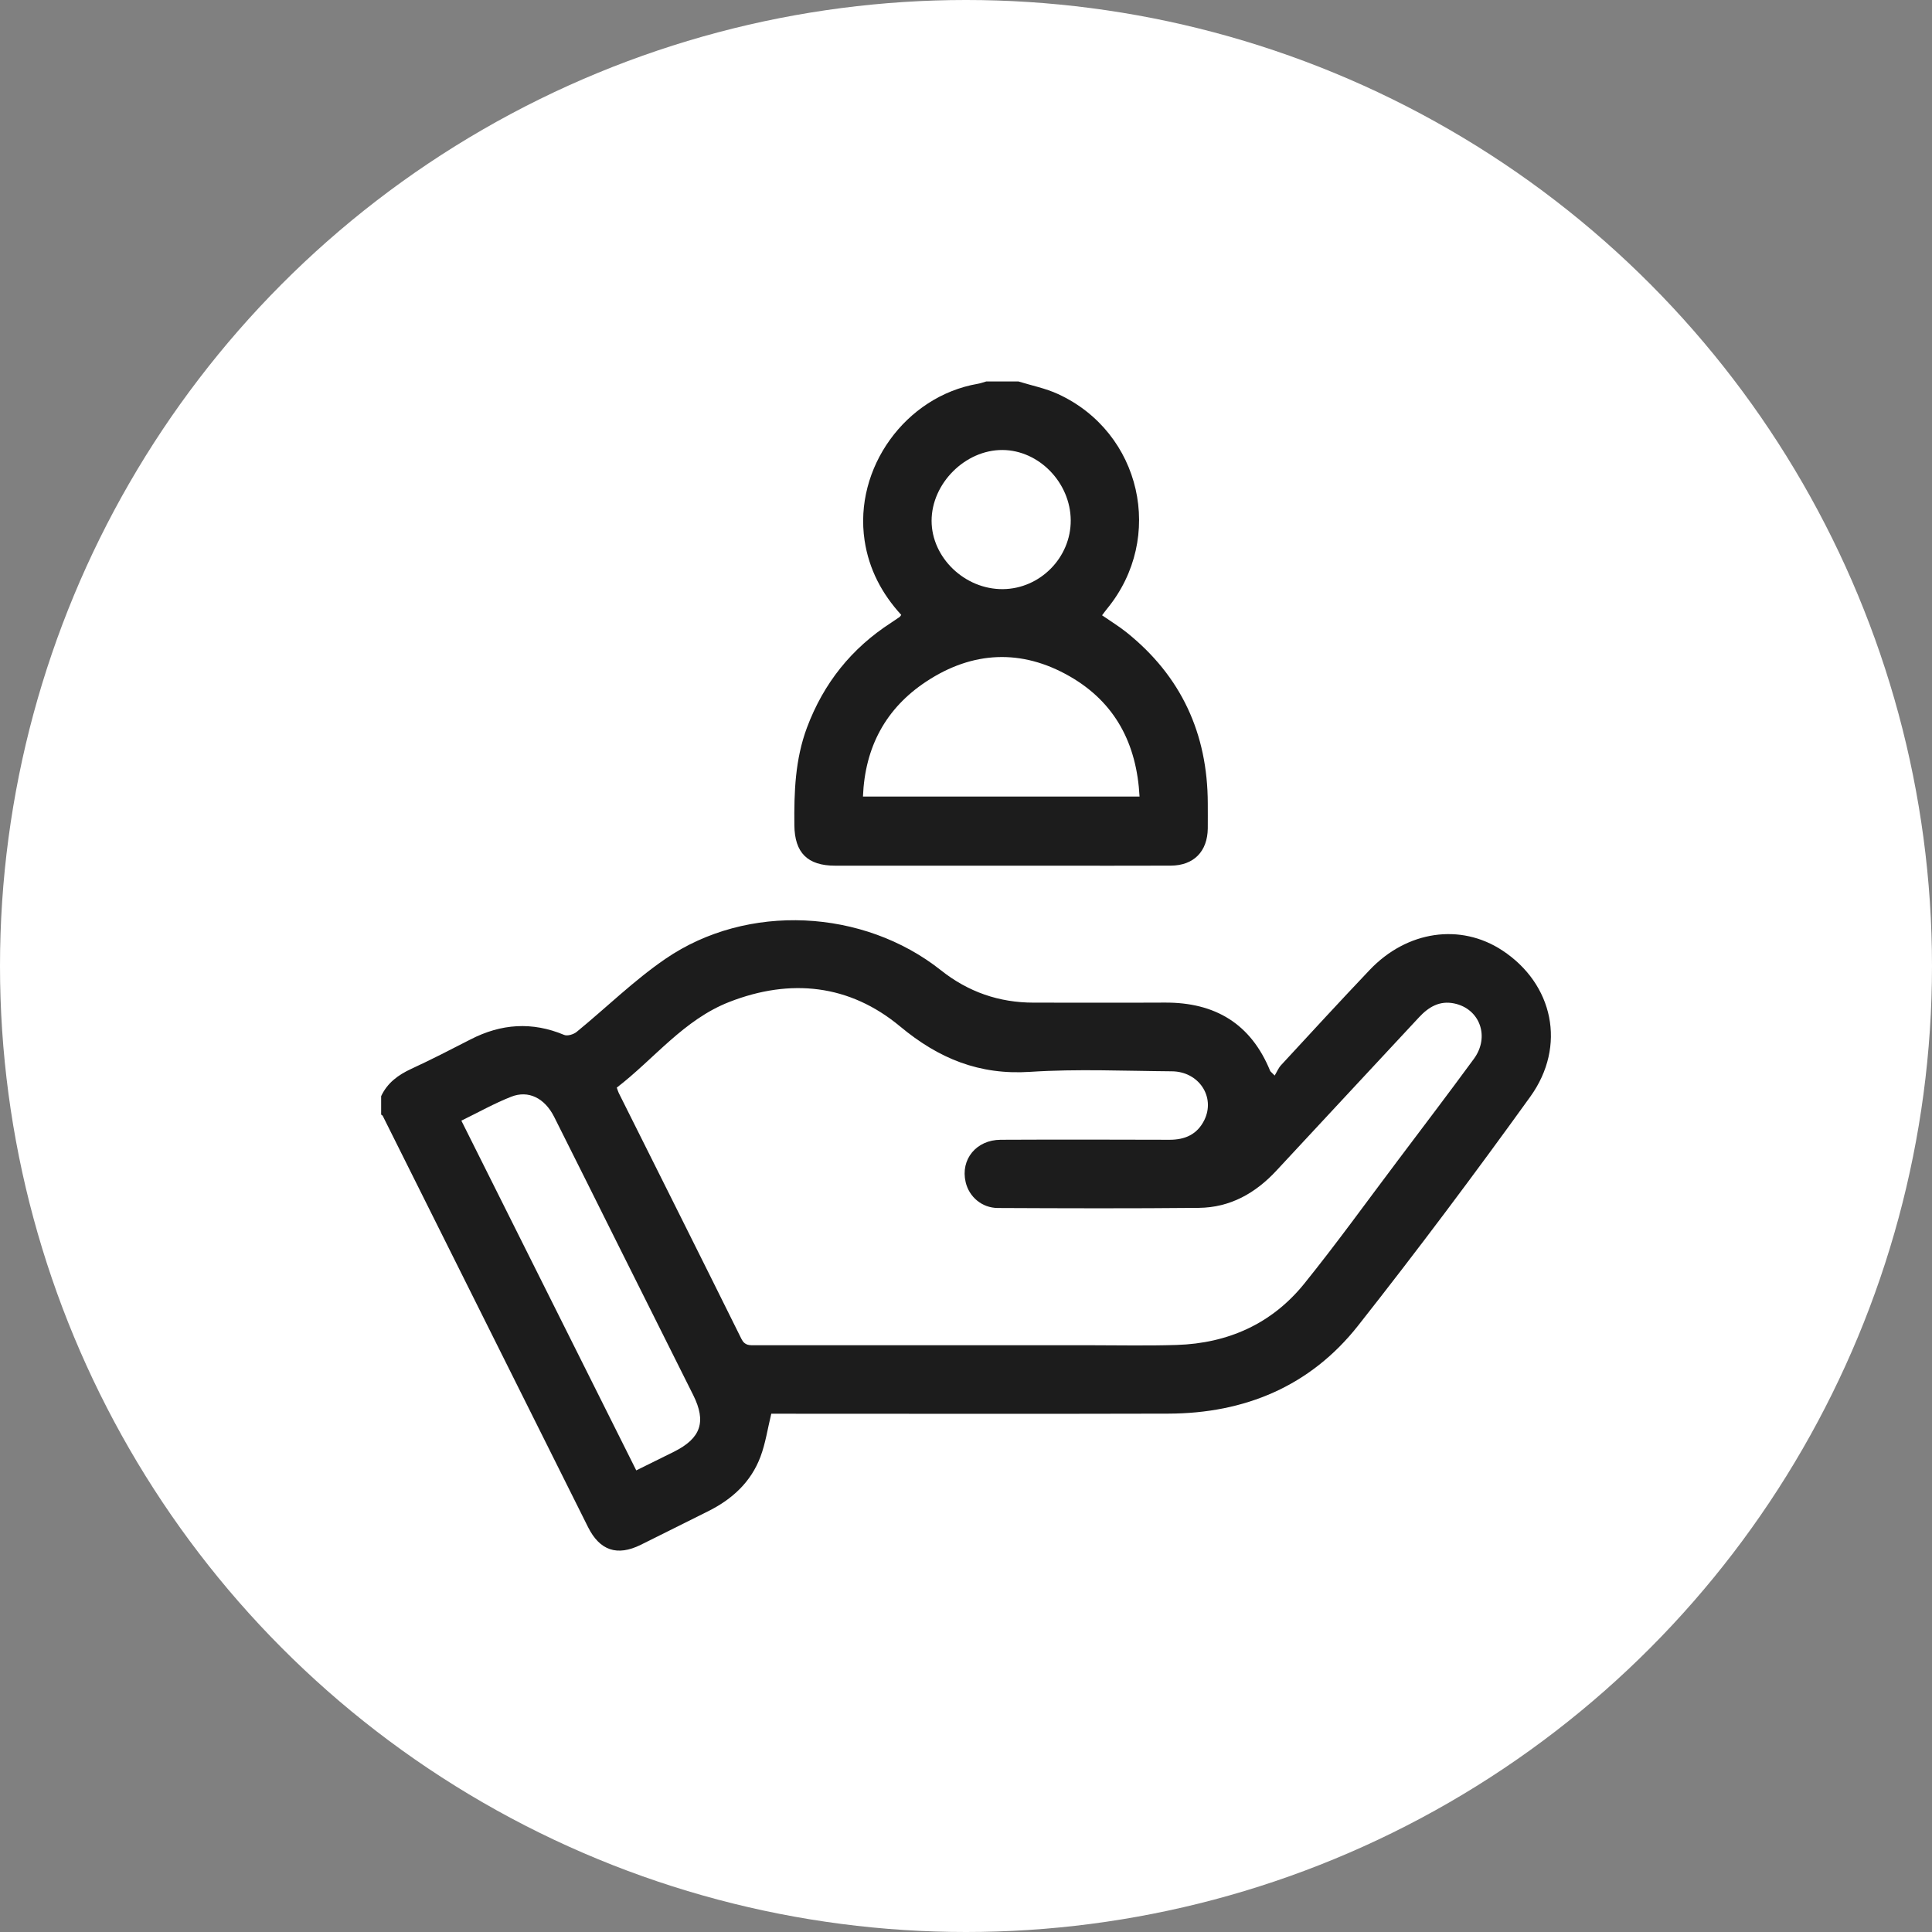 <svg xmlns="http://www.w3.org/2000/svg" id="Capa_1" viewBox="0 0 433.5 433.5"><rect x="0" y="0" width="433.5" height="433.5" fill="#808080" stroke="none"/><defs><style>.cls-1{fill:#fff;}.cls-1,.cls-2{stroke-width:0px;}.cls-2{fill:#1c1c1c;}</style></defs><circle class="cls-1" cx="216.75" cy="216.75" r="216.75"></circle><path class="cls-2" d="M85.51,245.98c1.4-3.01,3.83-4.79,6.79-6.16,4.49-2.07,8.89-4.34,13.29-6.6,6.86-3.53,13.8-4.02,20.99-1.01.73.31,2.11-.11,2.8-.67,6.67-5.45,12.87-11.57,19.95-16.41,18.35-12.57,44.41-11.22,61.81,2.59q9.13,7.25,20.78,7.25c9.82,0,19.64.04,29.46-.01,11.26-.06,19.3,4.74,23.62,15.33.06.14.23.24,1.01,1.04.47-.78.83-1.67,1.43-2.33,6.61-7.15,13.19-14.32,19.9-21.38,8.38-8.81,20.38-10.52,29.74-4.37,11.43,7.51,14.48,21.44,6.28,32.83-12.52,17.38-25.37,34.55-38.64,51.37-10.71,13.58-25.42,19.7-42.6,19.74-28.78.08-57.56.02-86.34.02h-2.72c-.83,3.41-1.3,6.64-2.42,9.63-2.13,5.7-6.37,9.58-11.77,12.26-5.04,2.5-10.07,5.04-15.11,7.53-5.27,2.6-9.18,1.3-11.82-3.99-15.36-30.74-30.69-61.5-46.05-92.24-.07-.13-.25-.21-.37-.31,0-1.37,0-2.73,0-4.1ZM138.39,244.03c.21.57.29.9.44,1.2,9.18,18.38,18.4,36.75,27.52,55.17.78,1.59,1.87,1.44,3.12,1.44,24.85,0,49.7,0,74.55,0,6.66,0,13.33.15,19.98-.06,11.51-.36,21.35-4.73,28.62-13.72,7.29-9.03,14.07-18.46,21.06-27.73,5.7-7.57,11.43-15.11,17.03-22.75,3.63-4.95,1.35-11.23-4.42-12.43-3.28-.68-5.74.79-7.91,3.13-10.63,11.46-21.31,22.86-31.93,34.33-4.74,5.13-10.44,8.34-17.47,8.41-15.03.15-30.06.1-45.09.03-3.58-.02-6.45-2.51-7.22-5.81-1.19-5.08,2.37-9.48,7.87-9.5,12.64-.06,25.28-.04,37.91,0,3.46,0,6.18-1.21,7.76-4.39,2.57-5.19-1.19-10.93-7.28-10.97-10.59-.08-21.21-.57-31.76.12-11.42.75-20.51-2.95-29.22-10.2-11.31-9.41-24.54-10.85-38.29-5.49-10.26,4-16.89,12.8-25.27,19.23ZM142.75,329.93c3.03-1.5,5.78-2.85,8.51-4.21,6.02-3.02,7.27-6.71,4.28-12.7-5.48-10.98-10.98-21.95-16.46-32.92-4.91-9.83-9.8-19.68-14.74-29.5-2.11-4.19-5.75-6.05-9.63-4.52-3.77,1.48-7.33,3.49-11.19,5.37,13.12,26.25,26.11,52.21,39.25,78.49Z"></path><path class="cls-2" d="M228.48,85.58c2.99.93,6.13,1.54,8.95,2.85,18.66,8.61,24.01,32.24,11,48.13-.37.45-.71.92-1.15,1.5,1.92,1.33,3.81,2.48,5.52,3.85,12.26,9.83,18.16,22.7,18.2,38.34,0,1.88.02,3.76,0,5.64-.07,5.17-3.14,8.31-8.3,8.34-9.14.04-18.27.01-27.41.01-15.97,0-31.93,0-47.9,0-6.2,0-9.08-2.9-9.15-9.05-.08-7.45.17-14.82,2.83-21.94,3.72-9.93,9.97-17.77,18.87-23.52.64-.42,1.28-.85,1.91-1.29.13-.09.2-.25.37-.47-4.34-4.75-7.24-10.21-8.22-16.68-2.45-16.22,9.15-32.36,25.37-35.17.65-.11,1.29-.35,1.93-.53,2.39,0,4.78,0,7.17,0ZM255.69,178.73c-.63-11.86-5.47-21.12-15.66-26.97-10.82-6.21-21.81-5.68-32.16,1.14-9.11,6-13.8,14.71-14.24,25.83h62.07ZM240.25,116.75c-.05-8.45-7.13-15.74-15.32-15.78-8.35-.04-15.89,7.49-15.9,15.88,0,8.27,7.45,15.42,16,15.34,8.36-.08,15.27-7.1,15.22-15.45Z"></path></svg>